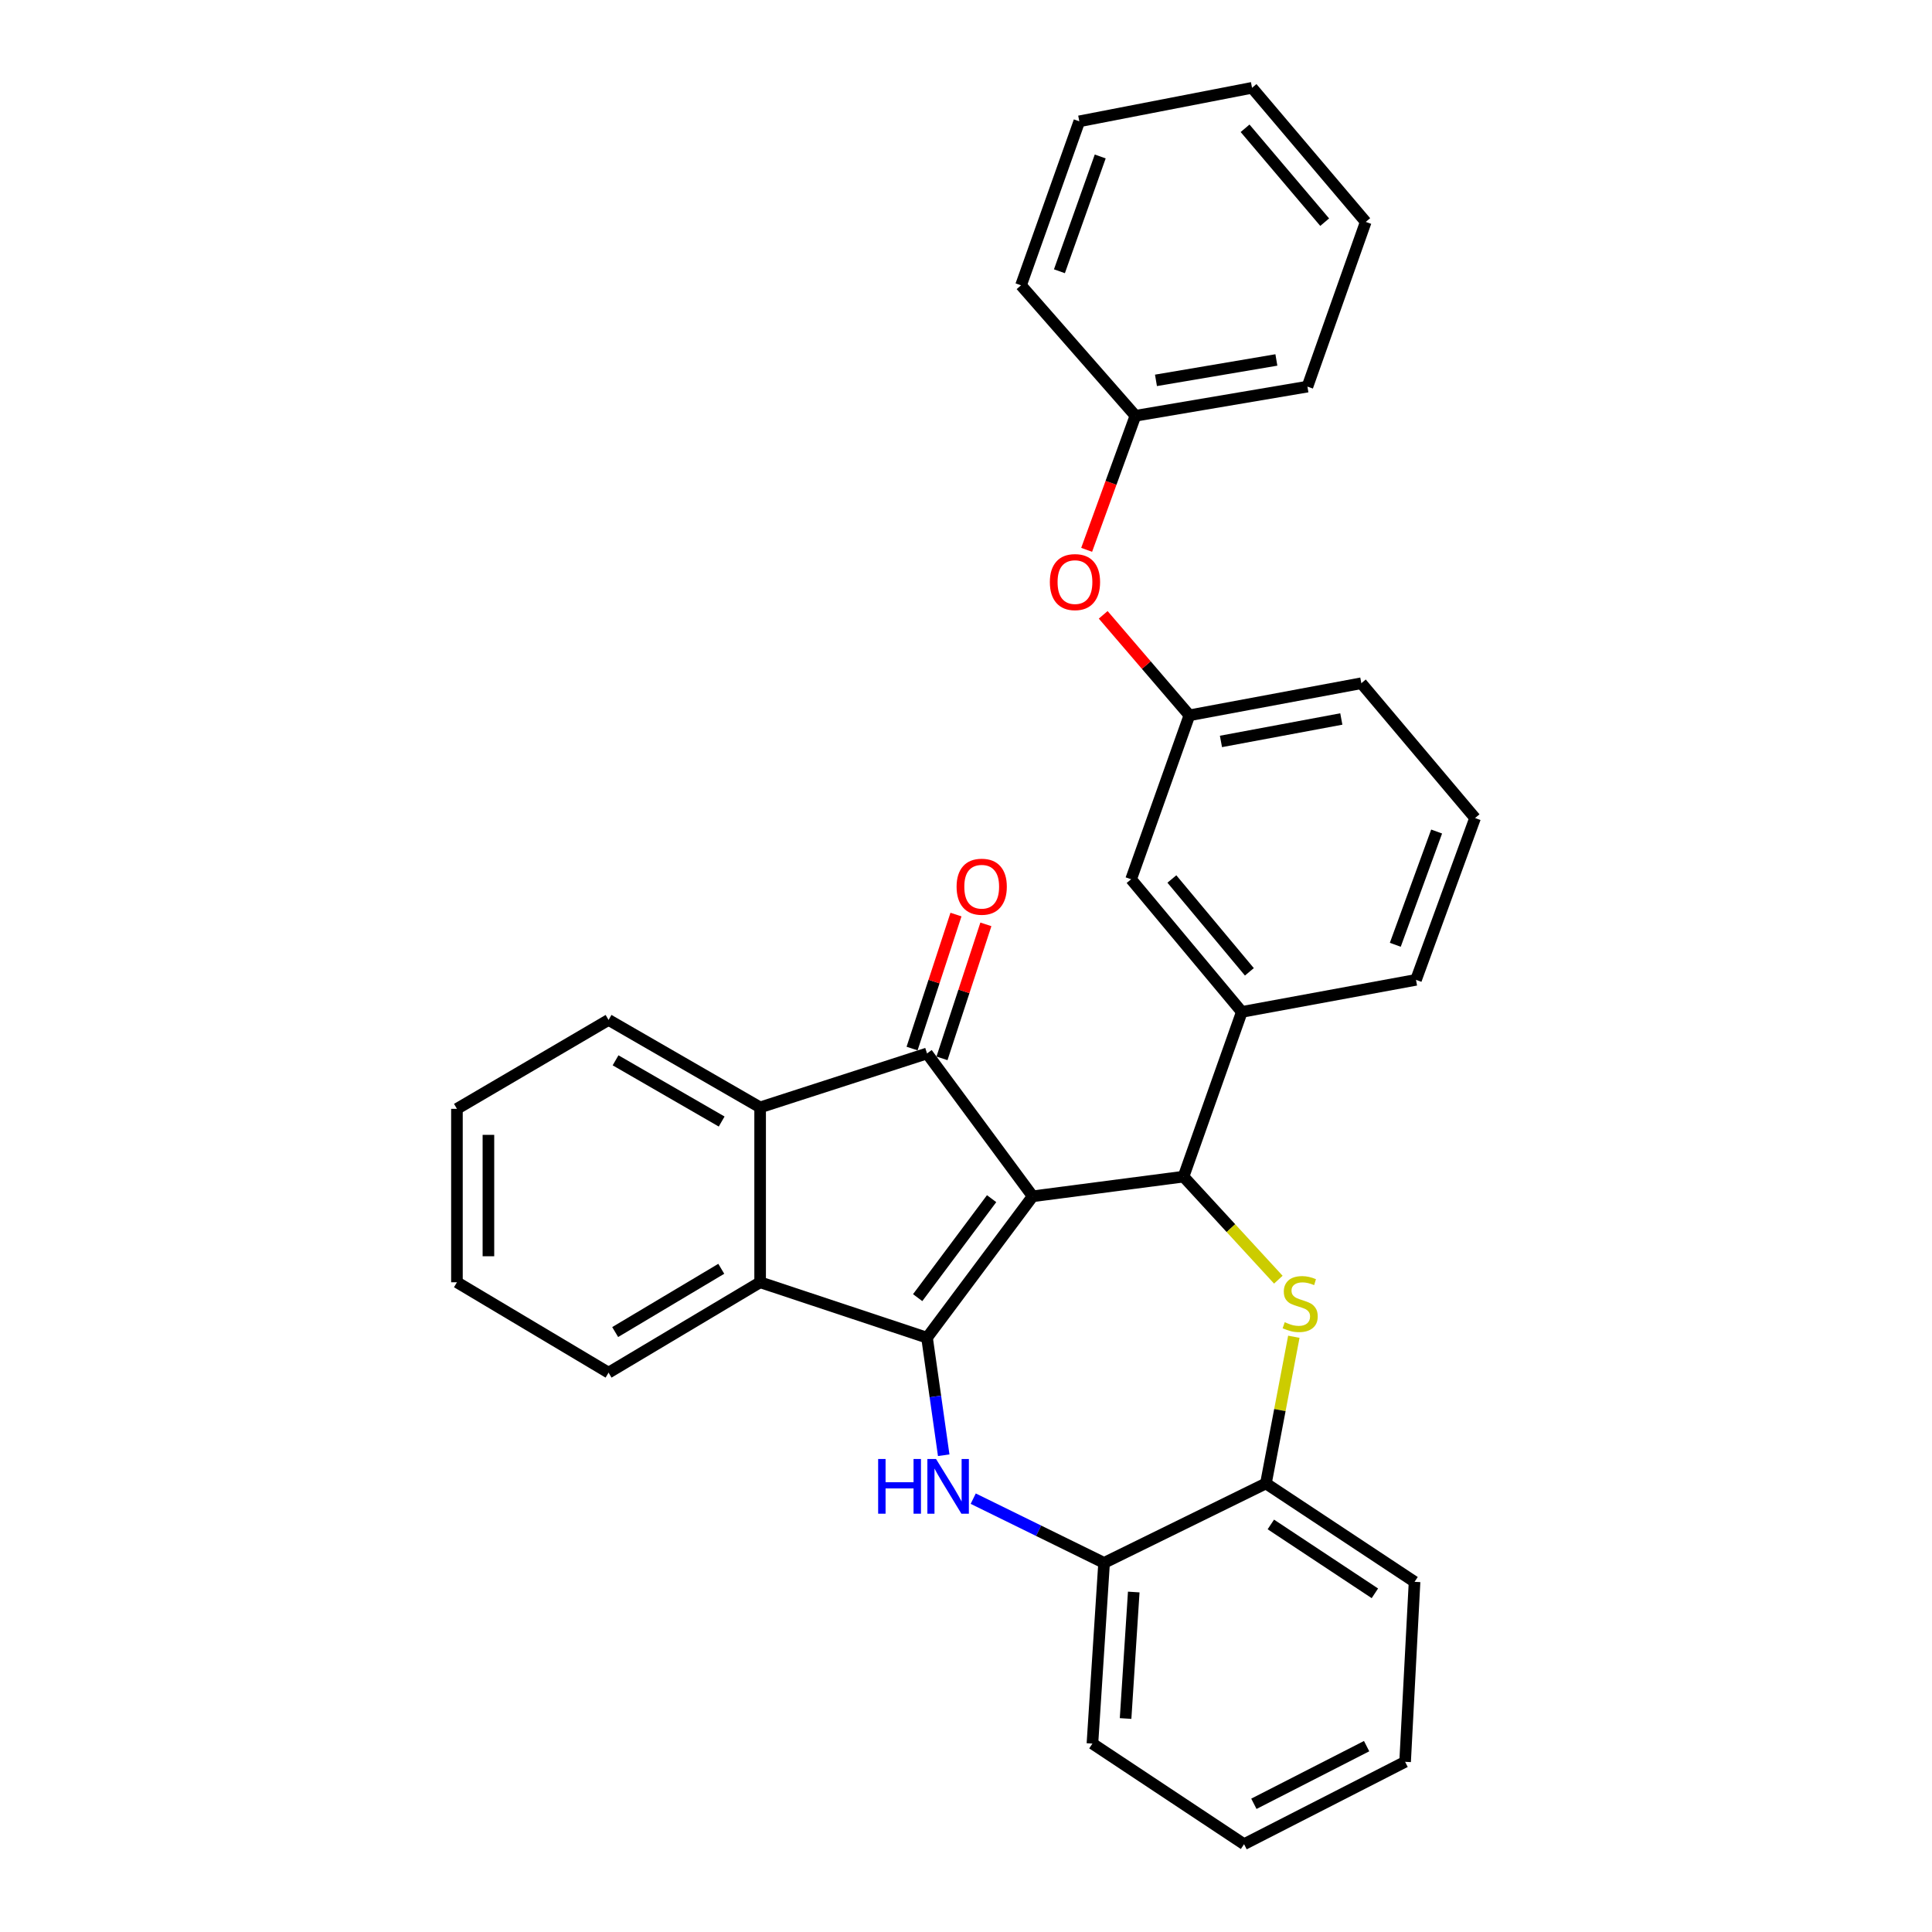 <?xml version='1.0' encoding='iso-8859-1'?>
<svg version='1.1' baseProfile='full'
              xmlns='http://www.w3.org/2000/svg'
                      xmlns:rdkit='http://www.rdkit.org/xml'
                      xmlns:xlink='http://www.w3.org/1999/xlink'
                  xml:space='preserve'
width='1000px' height='1000px' viewBox='0 0 1000 1000'>
<!-- END OF HEADER -->
<rect style='opacity:1.0;fill:#FFFFFF;stroke:none' width='1000' height='1000' x='0' y='0'> </rect>
<path class='bond-0' d='M 534.515,619.203 L 479.833,692.387' style='fill:none;fill-rule:evenodd;stroke:#000000;stroke-width:6px;stroke-linecap:butt;stroke-linejoin:miter;stroke-opacity:1' />
<path class='bond-0' d='M 513.26,620.428 L 474.983,671.657' style='fill:none;fill-rule:evenodd;stroke:#000000;stroke-width:6px;stroke-linecap:butt;stroke-linejoin:miter;stroke-opacity:1' />
<path class='bond-1' d='M 534.515,619.203 L 479.833,545.268' style='fill:none;fill-rule:evenodd;stroke:#000000;stroke-width:6px;stroke-linecap:butt;stroke-linejoin:miter;stroke-opacity:1' />
<path class='bond-2' d='M 534.515,619.203 L 612.595,609.02' style='fill:none;fill-rule:evenodd;stroke:#000000;stroke-width:6px;stroke-linecap:butt;stroke-linejoin:miter;stroke-opacity:1' />
<path class='bond-3' d='M 479.833,692.387 L 484.148,722.806' style='fill:none;fill-rule:evenodd;stroke:#000000;stroke-width:6px;stroke-linecap:butt;stroke-linejoin:miter;stroke-opacity:1' />
<path class='bond-3' d='M 484.148,722.806 L 488.464,753.225' style='fill:none;fill-rule:evenodd;stroke:#0000FF;stroke-width:6px;stroke-linecap:butt;stroke-linejoin:miter;stroke-opacity:1' />
<path class='bond-5' d='M 479.833,692.387 L 393.442,663.702' style='fill:none;fill-rule:evenodd;stroke:#000000;stroke-width:6px;stroke-linecap:butt;stroke-linejoin:miter;stroke-opacity:1' />
<path class='bond-6' d='M 479.833,545.268 L 393.442,573.184' style='fill:none;fill-rule:evenodd;stroke:#000000;stroke-width:6px;stroke-linecap:butt;stroke-linejoin:miter;stroke-opacity:1' />
<path class='bond-10' d='M 487.575,547.804 L 498.933,513.125' style='fill:none;fill-rule:evenodd;stroke:#000000;stroke-width:6px;stroke-linecap:butt;stroke-linejoin:miter;stroke-opacity:1' />
<path class='bond-10' d='M 498.933,513.125 L 510.292,478.446' style='fill:none;fill-rule:evenodd;stroke:#FF0000;stroke-width:6px;stroke-linecap:butt;stroke-linejoin:miter;stroke-opacity:1' />
<path class='bond-10' d='M 472.091,542.732 L 483.449,508.053' style='fill:none;fill-rule:evenodd;stroke:#000000;stroke-width:6px;stroke-linecap:butt;stroke-linejoin:miter;stroke-opacity:1' />
<path class='bond-10' d='M 483.449,508.053 L 494.808,473.375' style='fill:none;fill-rule:evenodd;stroke:#FF0000;stroke-width:6px;stroke-linecap:butt;stroke-linejoin:miter;stroke-opacity:1' />
<path class='bond-4' d='M 612.595,609.02 L 637.128,635.69' style='fill:none;fill-rule:evenodd;stroke:#000000;stroke-width:6px;stroke-linecap:butt;stroke-linejoin:miter;stroke-opacity:1' />
<path class='bond-4' d='M 637.128,635.69 L 661.661,662.36' style='fill:none;fill-rule:evenodd;stroke:#CCCC00;stroke-width:6px;stroke-linecap:butt;stroke-linejoin:miter;stroke-opacity:1' />
<path class='bond-7' d='M 612.595,609.02 L 642.765,523.761' style='fill:none;fill-rule:evenodd;stroke:#000000;stroke-width:6px;stroke-linecap:butt;stroke-linejoin:miter;stroke-opacity:1' />
<path class='bond-8' d='M 503.737,775.702 L 537.605,792.325' style='fill:none;fill-rule:evenodd;stroke:#0000FF;stroke-width:6px;stroke-linecap:butt;stroke-linejoin:miter;stroke-opacity:1' />
<path class='bond-8' d='M 537.605,792.325 L 571.473,808.947' style='fill:none;fill-rule:evenodd;stroke:#000000;stroke-width:6px;stroke-linecap:butt;stroke-linejoin:miter;stroke-opacity:1' />
<path class='bond-9' d='M 669.688,691.906 L 662.463,729.865' style='fill:none;fill-rule:evenodd;stroke:#CCCC00;stroke-width:6px;stroke-linecap:butt;stroke-linejoin:miter;stroke-opacity:1' />
<path class='bond-9' d='M 662.463,729.865 L 655.238,767.825' style='fill:none;fill-rule:evenodd;stroke:#000000;stroke-width:6px;stroke-linecap:butt;stroke-linejoin:miter;stroke-opacity:1' />
<path class='bond-15' d='M 393.442,663.702 L 314.99,710.482' style='fill:none;fill-rule:evenodd;stroke:#000000;stroke-width:6px;stroke-linecap:butt;stroke-linejoin:miter;stroke-opacity:1' />
<path class='bond-15' d='M 373.33,656.725 L 318.413,689.47' style='fill:none;fill-rule:evenodd;stroke:#000000;stroke-width:6px;stroke-linecap:butt;stroke-linejoin:miter;stroke-opacity:1' />
<path class='bond-31' d='M 393.442,663.702 L 393.442,573.184' style='fill:none;fill-rule:evenodd;stroke:#000000;stroke-width:6px;stroke-linecap:butt;stroke-linejoin:miter;stroke-opacity:1' />
<path class='bond-16' d='M 393.442,573.184 L 314.99,527.916' style='fill:none;fill-rule:evenodd;stroke:#000000;stroke-width:6px;stroke-linecap:butt;stroke-linejoin:miter;stroke-opacity:1' />
<path class='bond-16' d='M 373.531,580.506 L 318.615,548.818' style='fill:none;fill-rule:evenodd;stroke:#000000;stroke-width:6px;stroke-linecap:butt;stroke-linejoin:miter;stroke-opacity:1' />
<path class='bond-11' d='M 642.765,523.761 L 585.458,455.112' style='fill:none;fill-rule:evenodd;stroke:#000000;stroke-width:6px;stroke-linecap:butt;stroke-linejoin:miter;stroke-opacity:1' />
<path class='bond-11' d='M 646.677,503.022 L 606.562,454.968' style='fill:none;fill-rule:evenodd;stroke:#000000;stroke-width:6px;stroke-linecap:butt;stroke-linejoin:miter;stroke-opacity:1' />
<path class='bond-17' d='M 642.765,523.761 L 732.921,507.169' style='fill:none;fill-rule:evenodd;stroke:#000000;stroke-width:6px;stroke-linecap:butt;stroke-linejoin:miter;stroke-opacity:1' />
<path class='bond-19' d='M 571.473,808.947 L 565.436,902.479' style='fill:none;fill-rule:evenodd;stroke:#000000;stroke-width:6px;stroke-linecap:butt;stroke-linejoin:miter;stroke-opacity:1' />
<path class='bond-19' d='M 586.827,824.027 L 582.601,889.499' style='fill:none;fill-rule:evenodd;stroke:#000000;stroke-width:6px;stroke-linecap:butt;stroke-linejoin:miter;stroke-opacity:1' />
<path class='bond-32' d='M 571.473,808.947 L 655.238,767.825' style='fill:none;fill-rule:evenodd;stroke:#000000;stroke-width:6px;stroke-linecap:butt;stroke-linejoin:miter;stroke-opacity:1' />
<path class='bond-20' d='M 655.238,767.825 L 732.17,818.75' style='fill:none;fill-rule:evenodd;stroke:#000000;stroke-width:6px;stroke-linecap:butt;stroke-linejoin:miter;stroke-opacity:1' />
<path class='bond-20' d='M 657.785,789.05 L 711.637,824.698' style='fill:none;fill-rule:evenodd;stroke:#000000;stroke-width:6px;stroke-linecap:butt;stroke-linejoin:miter;stroke-opacity:1' />
<path class='bond-12' d='M 585.458,455.112 L 615.628,370.242' style='fill:none;fill-rule:evenodd;stroke:#000000;stroke-width:6px;stroke-linecap:butt;stroke-linejoin:miter;stroke-opacity:1' />
<path class='bond-13' d='M 615.628,370.242 L 593.321,344.24' style='fill:none;fill-rule:evenodd;stroke:#000000;stroke-width:6px;stroke-linecap:butt;stroke-linejoin:miter;stroke-opacity:1' />
<path class='bond-13' d='M 593.321,344.24 L 571.015,318.238' style='fill:none;fill-rule:evenodd;stroke:#FF0000;stroke-width:6px;stroke-linecap:butt;stroke-linejoin:miter;stroke-opacity:1' />
<path class='bond-34' d='M 615.628,370.242 L 704.625,353.641' style='fill:none;fill-rule:evenodd;stroke:#000000;stroke-width:6px;stroke-linecap:butt;stroke-linejoin:miter;stroke-opacity:1' />
<path class='bond-34' d='M 631.965,383.769 L 694.263,372.148' style='fill:none;fill-rule:evenodd;stroke:#000000;stroke-width:6px;stroke-linecap:butt;stroke-linejoin:miter;stroke-opacity:1' />
<path class='bond-14' d='M 562.445,284.596 L 575.069,249.9' style='fill:none;fill-rule:evenodd;stroke:#FF0000;stroke-width:6px;stroke-linecap:butt;stroke-linejoin:miter;stroke-opacity:1' />
<path class='bond-14' d='M 575.069,249.9 L 587.694,215.203' style='fill:none;fill-rule:evenodd;stroke:#000000;stroke-width:6px;stroke-linecap:butt;stroke-linejoin:miter;stroke-opacity:1' />
<path class='bond-22' d='M 587.694,215.203 L 676.727,200.114' style='fill:none;fill-rule:evenodd;stroke:#000000;stroke-width:6px;stroke-linecap:butt;stroke-linejoin:miter;stroke-opacity:1' />
<path class='bond-22' d='M 598.326,196.875 L 660.65,186.313' style='fill:none;fill-rule:evenodd;stroke:#000000;stroke-width:6px;stroke-linecap:butt;stroke-linejoin:miter;stroke-opacity:1' />
<path class='bond-23' d='M 587.694,215.203 L 528.477,147.677' style='fill:none;fill-rule:evenodd;stroke:#000000;stroke-width:6px;stroke-linecap:butt;stroke-linejoin:miter;stroke-opacity:1' />
<path class='bond-24' d='M 314.99,710.482 L 236.511,663.702' style='fill:none;fill-rule:evenodd;stroke:#000000;stroke-width:6px;stroke-linecap:butt;stroke-linejoin:miter;stroke-opacity:1' />
<path class='bond-25' d='M 314.99,527.916 L 236.511,573.935' style='fill:none;fill-rule:evenodd;stroke:#000000;stroke-width:6px;stroke-linecap:butt;stroke-linejoin:miter;stroke-opacity:1' />
<path class='bond-18' d='M 732.921,507.169 L 763.489,423.422' style='fill:none;fill-rule:evenodd;stroke:#000000;stroke-width:6px;stroke-linecap:butt;stroke-linejoin:miter;stroke-opacity:1' />
<path class='bond-18' d='M 722.201,489.02 L 743.598,430.397' style='fill:none;fill-rule:evenodd;stroke:#000000;stroke-width:6px;stroke-linecap:butt;stroke-linejoin:miter;stroke-opacity:1' />
<path class='bond-21' d='M 763.489,423.422 L 704.625,353.641' style='fill:none;fill-rule:evenodd;stroke:#000000;stroke-width:6px;stroke-linecap:butt;stroke-linejoin:miter;stroke-opacity:1' />
<path class='bond-27' d='M 565.436,902.479 L 643.924,954.545' style='fill:none;fill-rule:evenodd;stroke:#000000;stroke-width:6px;stroke-linecap:butt;stroke-linejoin:miter;stroke-opacity:1' />
<path class='bond-26' d='M 732.17,818.75 L 727.282,911.911' style='fill:none;fill-rule:evenodd;stroke:#000000;stroke-width:6px;stroke-linecap:butt;stroke-linejoin:miter;stroke-opacity:1' />
<path class='bond-29' d='M 676.727,200.114 L 706.906,114.864' style='fill:none;fill-rule:evenodd;stroke:#000000;stroke-width:6px;stroke-linecap:butt;stroke-linejoin:miter;stroke-opacity:1' />
<path class='bond-28' d='M 528.477,147.677 L 558.647,62.798' style='fill:none;fill-rule:evenodd;stroke:#000000;stroke-width:6px;stroke-linecap:butt;stroke-linejoin:miter;stroke-opacity:1' />
<path class='bond-28' d='M 548.355,140.402 L 569.473,80.987' style='fill:none;fill-rule:evenodd;stroke:#000000;stroke-width:6px;stroke-linecap:butt;stroke-linejoin:miter;stroke-opacity:1' />
<path class='bond-33' d='M 236.511,663.702 L 236.511,573.935' style='fill:none;fill-rule:evenodd;stroke:#000000;stroke-width:6px;stroke-linecap:butt;stroke-linejoin:miter;stroke-opacity:1' />
<path class='bond-33' d='M 252.804,650.237 L 252.804,587.4' style='fill:none;fill-rule:evenodd;stroke:#000000;stroke-width:6px;stroke-linecap:butt;stroke-linejoin:miter;stroke-opacity:1' />
<path class='bond-35' d='M 727.282,911.911 L 643.924,954.545' style='fill:none;fill-rule:evenodd;stroke:#000000;stroke-width:6px;stroke-linecap:butt;stroke-linejoin:miter;stroke-opacity:1' />
<path class='bond-35' d='M 707.359,903.801 L 649.008,933.644' style='fill:none;fill-rule:evenodd;stroke:#000000;stroke-width:6px;stroke-linecap:butt;stroke-linejoin:miter;stroke-opacity:1' />
<path class='bond-30' d='M 558.647,62.798 L 648.051,45.455' style='fill:none;fill-rule:evenodd;stroke:#000000;stroke-width:6px;stroke-linecap:butt;stroke-linejoin:miter;stroke-opacity:1' />
<path class='bond-36' d='M 706.906,114.864 L 648.051,45.455' style='fill:none;fill-rule:evenodd;stroke:#000000;stroke-width:6px;stroke-linecap:butt;stroke-linejoin:miter;stroke-opacity:1' />
<path class='bond-36' d='M 685.651,114.99 L 644.452,66.403' style='fill:none;fill-rule:evenodd;stroke:#000000;stroke-width:6px;stroke-linecap:butt;stroke-linejoin:miter;stroke-opacity:1' />
<path  class='atom-4' d='M 454.529 755.167
L 458.369 755.167
L 458.369 767.207
L 472.849 767.207
L 472.849 755.167
L 476.689 755.167
L 476.689 783.487
L 472.849 783.487
L 472.849 770.407
L 458.369 770.407
L 458.369 783.487
L 454.529 783.487
L 454.529 755.167
' fill='#0000FF'/>
<path  class='atom-4' d='M 484.489 755.167
L 493.769 770.167
Q 494.689 771.647, 496.169 774.327
Q 497.649 777.007, 497.729 777.167
L 497.729 755.167
L 501.489 755.167
L 501.489 783.487
L 497.609 783.487
L 487.649 767.087
Q 486.489 765.167, 485.249 762.967
Q 484.049 760.767, 483.689 760.087
L 483.689 783.487
L 480.009 783.487
L 480.009 755.167
L 484.489 755.167
' fill='#0000FF'/>
<path  class='atom-5' d='M 664.971 684.375
Q 665.291 684.495, 666.611 685.055
Q 667.931 685.615, 669.371 685.975
Q 670.851 686.295, 672.291 686.295
Q 674.971 686.295, 676.531 685.015
Q 678.091 683.695, 678.091 681.415
Q 678.091 679.855, 677.291 678.895
Q 676.531 677.935, 675.331 677.415
Q 674.131 676.895, 672.131 676.295
Q 669.611 675.535, 668.091 674.815
Q 666.611 674.095, 665.531 672.575
Q 664.491 671.055, 664.491 668.495
Q 664.491 664.935, 666.891 662.735
Q 669.331 660.535, 674.131 660.535
Q 677.411 660.535, 681.131 662.095
L 680.211 665.175
Q 676.811 663.775, 674.251 663.775
Q 671.491 663.775, 669.971 664.935
Q 668.451 666.055, 668.491 668.015
Q 668.491 669.535, 669.251 670.455
Q 670.051 671.375, 671.171 671.895
Q 672.331 672.415, 674.251 673.015
Q 676.811 673.815, 678.331 674.615
Q 679.851 675.415, 680.931 677.055
Q 682.051 678.655, 682.051 681.415
Q 682.051 685.335, 679.411 687.455
Q 676.811 689.535, 672.451 689.535
Q 669.931 689.535, 668.011 688.975
Q 666.131 688.455, 663.891 687.535
L 664.971 684.375
' fill='#CCCC00'/>
<path  class='atom-11' d='M 495.129 458.958
Q 495.129 452.158, 498.489 448.358
Q 501.849 444.558, 508.129 444.558
Q 514.409 444.558, 517.769 448.358
Q 521.129 452.158, 521.129 458.958
Q 521.129 465.838, 517.729 469.758
Q 514.329 473.638, 508.129 473.638
Q 501.889 473.638, 498.489 469.758
Q 495.129 465.878, 495.129 458.958
M 508.129 470.438
Q 512.449 470.438, 514.769 467.558
Q 517.129 464.638, 517.129 458.958
Q 517.129 453.398, 514.769 450.598
Q 512.449 447.758, 508.129 447.758
Q 503.809 447.758, 501.449 450.558
Q 499.129 453.358, 499.129 458.958
Q 499.129 464.678, 501.449 467.558
Q 503.809 470.438, 508.129 470.438
' fill='#FF0000'/>
<path  class='atom-14' d='M 543.402 301.284
Q 543.402 294.484, 546.762 290.684
Q 550.122 286.884, 556.402 286.884
Q 562.682 286.884, 566.042 290.684
Q 569.402 294.484, 569.402 301.284
Q 569.402 308.164, 566.002 312.084
Q 562.602 315.964, 556.402 315.964
Q 550.162 315.964, 546.762 312.084
Q 543.402 308.204, 543.402 301.284
M 556.402 312.764
Q 560.722 312.764, 563.042 309.884
Q 565.402 306.964, 565.402 301.284
Q 565.402 295.724, 563.042 292.924
Q 560.722 290.084, 556.402 290.084
Q 552.082 290.084, 549.722 292.884
Q 547.402 295.684, 547.402 301.284
Q 547.402 307.004, 549.722 309.884
Q 552.082 312.764, 556.402 312.764
' fill='#FF0000'/>
</svg>
